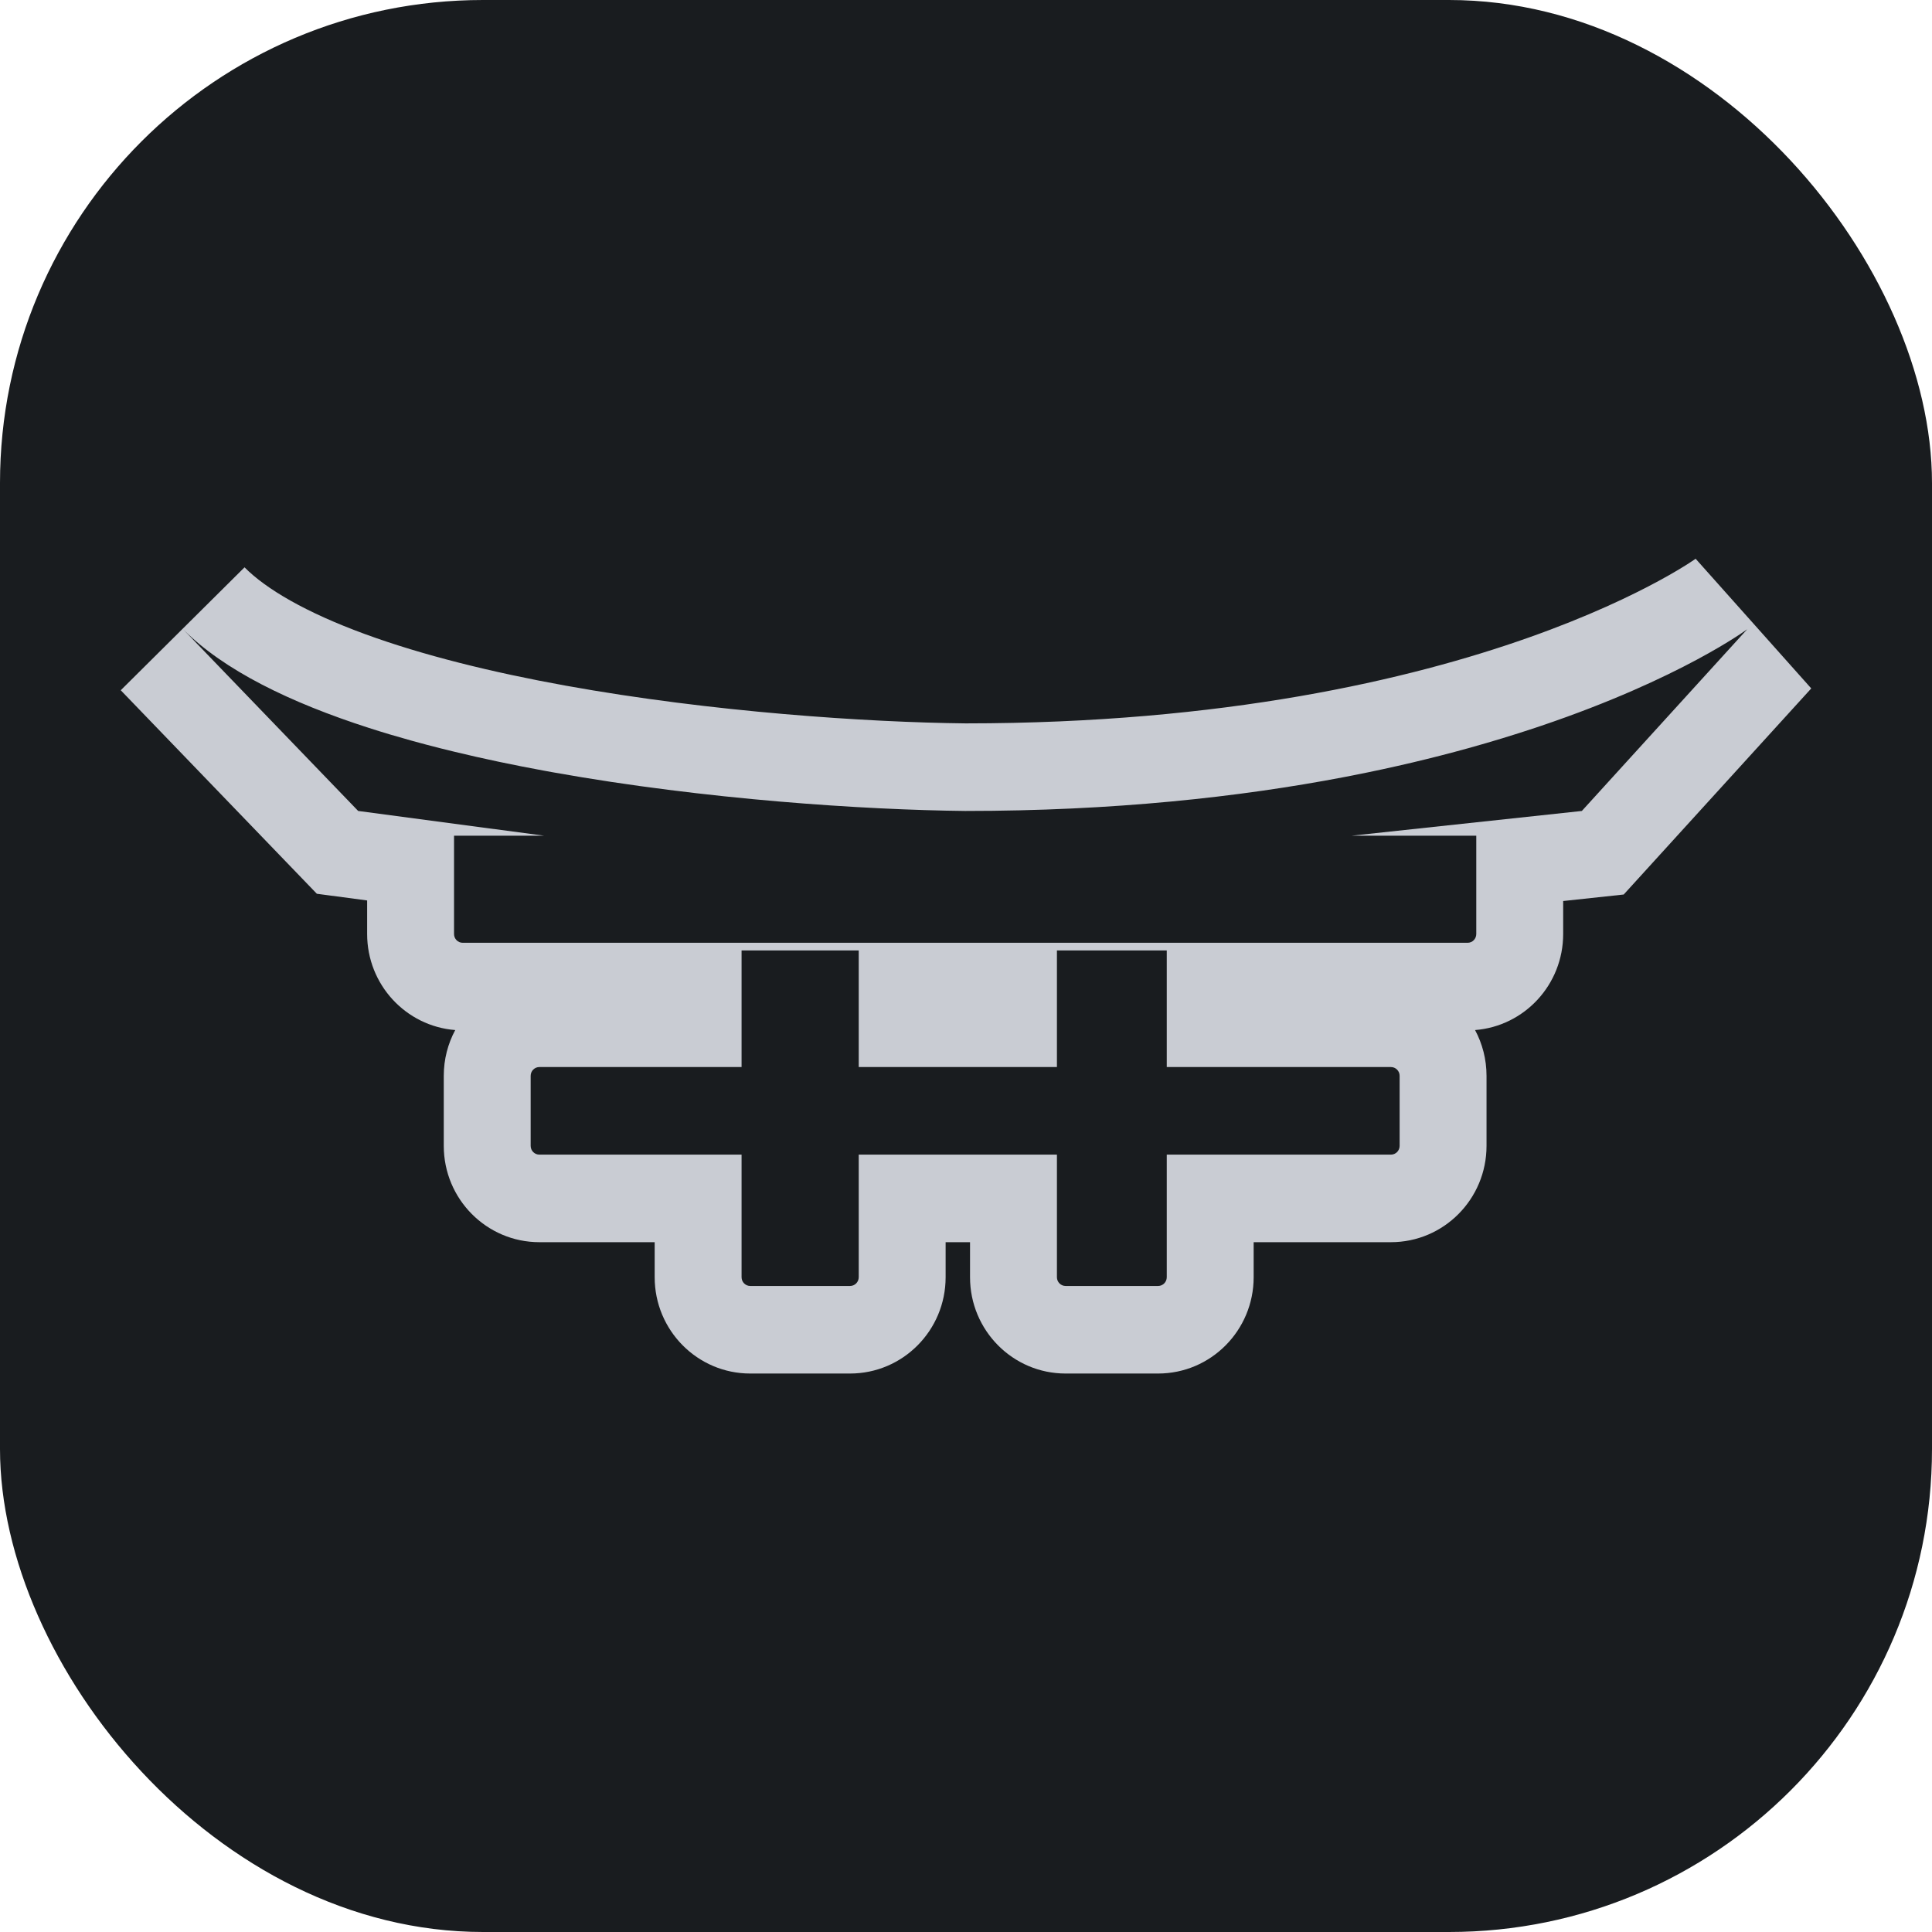 <svg width="128" height="128" viewBox="0 0 128 128" fill="none" xmlns="http://www.w3.org/2000/svg">
	<rect width="128" height="128" rx="32" fill="#191C1F" />
	<path fill-rule="evenodd" clip-rule="evenodd"
		d="M112.369 37.051C112.345 37.017 112.346 37.016 112.346 37.016L112.357 37.008L112.368 37L112.307 37.042C112.233 37.093 112.097 37.186 111.898 37.314C111.499 37.57 110.846 37.969 109.934 38.465C108.111 39.456 105.248 40.836 101.294 42.235C93.401 45.029 81.103 47.923 63.975 47.926C57.504 47.855 47.198 47.184 37.471 45.425C32.6 44.544 28.016 43.414 24.189 42.013C20.261 40.575 17.631 39.028 16.201 37.587L8 45.731L20.993 59.215L24.324 59.658V61.882C24.324 65.238 26.895 67.989 30.16 68.244C29.676 69.146 29.401 70.178 29.401 71.276V75.917C29.401 79.441 32.237 82.298 35.734 82.298H43.374V84.619C43.374 88.143 46.209 91 49.706 91H56.317C59.815 91 62.65 88.143 62.65 84.619V82.298H64.267V84.619C64.267 88.143 67.102 91 70.6 91H76.726C80.223 91 83.058 88.143 83.058 84.619V82.298L92.153 82.298C95.651 82.298 98.486 79.441 98.486 75.917V71.276C98.486 70.178 98.211 69.146 97.727 68.244C100.993 67.989 103.564 65.238 103.564 61.882V59.695L107.575 59.264L120 45.61L112.369 37.051ZM102.13 48.08C111.365 44.952 115.757 41.689 115.757 41.689L104.801 53.728L89.533 55.369H97.807V61.882C97.807 62.203 97.549 62.462 97.231 62.462H30.656C30.338 62.462 30.081 62.203 30.081 61.882V55.369H36.061L23.73 53.728L12.13 41.689C14.826 44.406 19.231 46.551 24.451 48.23C25.366 48.525 26.307 48.805 27.268 49.071C27.885 49.242 28.511 49.408 29.144 49.568C29.455 49.646 29.767 49.724 30.081 49.799C32.026 50.27 34.032 50.69 36.061 51.063C36.245 51.097 36.428 51.13 36.612 51.163C36.646 51.169 36.679 51.175 36.713 51.181C46.758 52.978 57.284 53.656 63.944 53.728C73.753 53.728 82.091 52.814 89.022 51.49C89.055 51.483 89.088 51.477 89.12 51.471C89.259 51.444 89.396 51.418 89.533 51.391C92.352 50.839 94.934 50.219 97.284 49.568C98.855 49.132 100.323 48.682 101.688 48.228C101.836 48.179 101.984 48.129 102.13 48.08ZM49.131 70.695H35.734C35.416 70.695 35.158 70.955 35.158 71.276V75.917C35.158 76.237 35.416 76.497 35.734 76.497H49.131V84.619C49.131 84.939 49.388 85.199 49.706 85.199H56.317C56.635 85.199 56.893 84.939 56.893 84.619V76.497L70.024 76.497V84.619C70.024 84.939 70.282 85.199 70.6 85.199H76.726C77.043 85.199 77.301 84.939 77.301 84.619V76.497H92.153C92.471 76.497 92.729 76.237 92.729 75.917V71.276C92.729 70.955 92.471 70.695 92.153 70.695H77.301V62.969H70.024V70.695L56.893 70.695V62.969H49.131V70.695Z"
		fill="#C9CCD3" />
</svg>